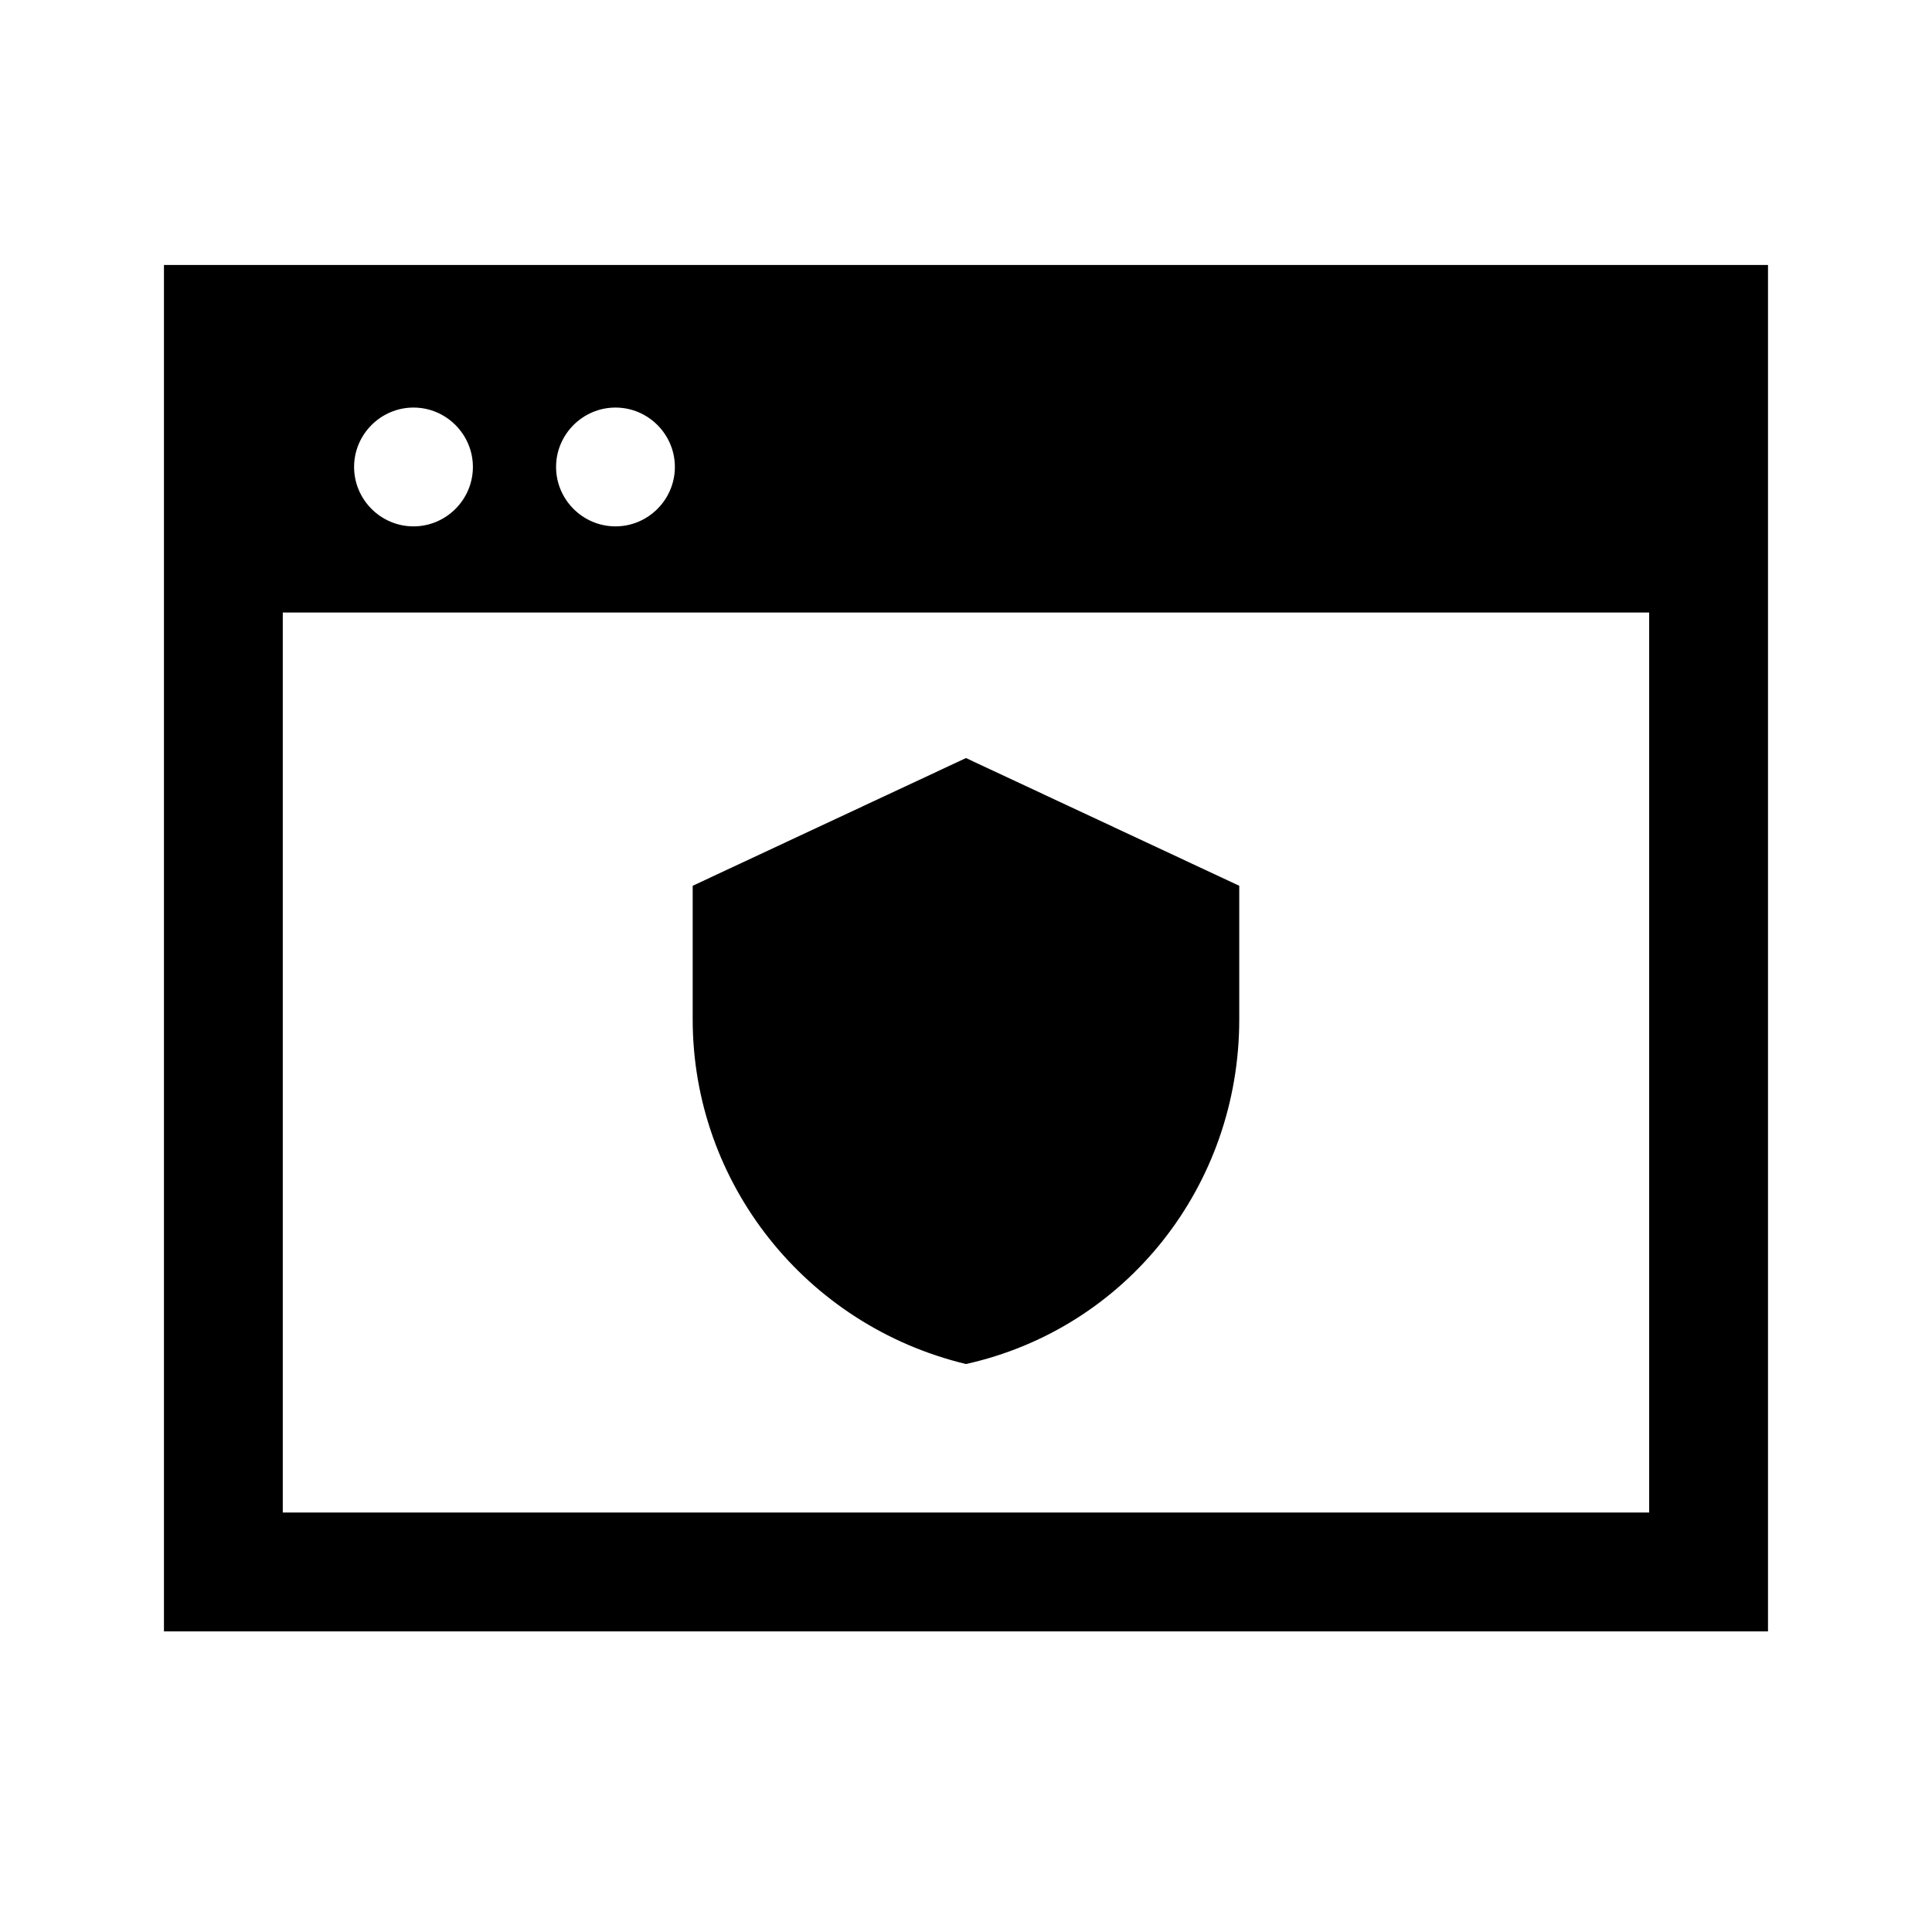 <?xml version="1.0" encoding="UTF-8"?>
<!-- Uploaded to: ICON Repo, www.svgrepo.com, Generator: ICON Repo Mixer Tools -->
<svg fill="#000000" width="800px" height="800px" version="1.1" viewBox="144 144 512 512" xmlns="http://www.w3.org/2000/svg">
 <g>
  <path d="m187.45 214.22v362.11h425.09v-362.11zm135.4 53.531c0 8.66-7.086 15.742-15.742 15.742-8.66 0-15.742-7.086-15.742-15.742 0-8.66 7.086-15.742 15.742-15.742 8.66-0.004 15.742 7.082 15.742 15.742zm-53.527 0c0 8.66-7.086 15.742-15.742 15.742-8.66 0-15.742-7.086-15.742-15.742 0-8.66 7.086-15.742 15.742-15.742 8.656-0.004 15.742 7.082 15.742 15.742zm-50.383 277.09v-238.52h362.11v238.52z"/>
  <path d="m327.57 378.74v35.426c0 43.297 29.914 81.082 72.422 91.316 42.508-9.445 72.422-47.23 72.422-91.316v-35.426l-72.418-33.848z"/>
 </g>
</svg>